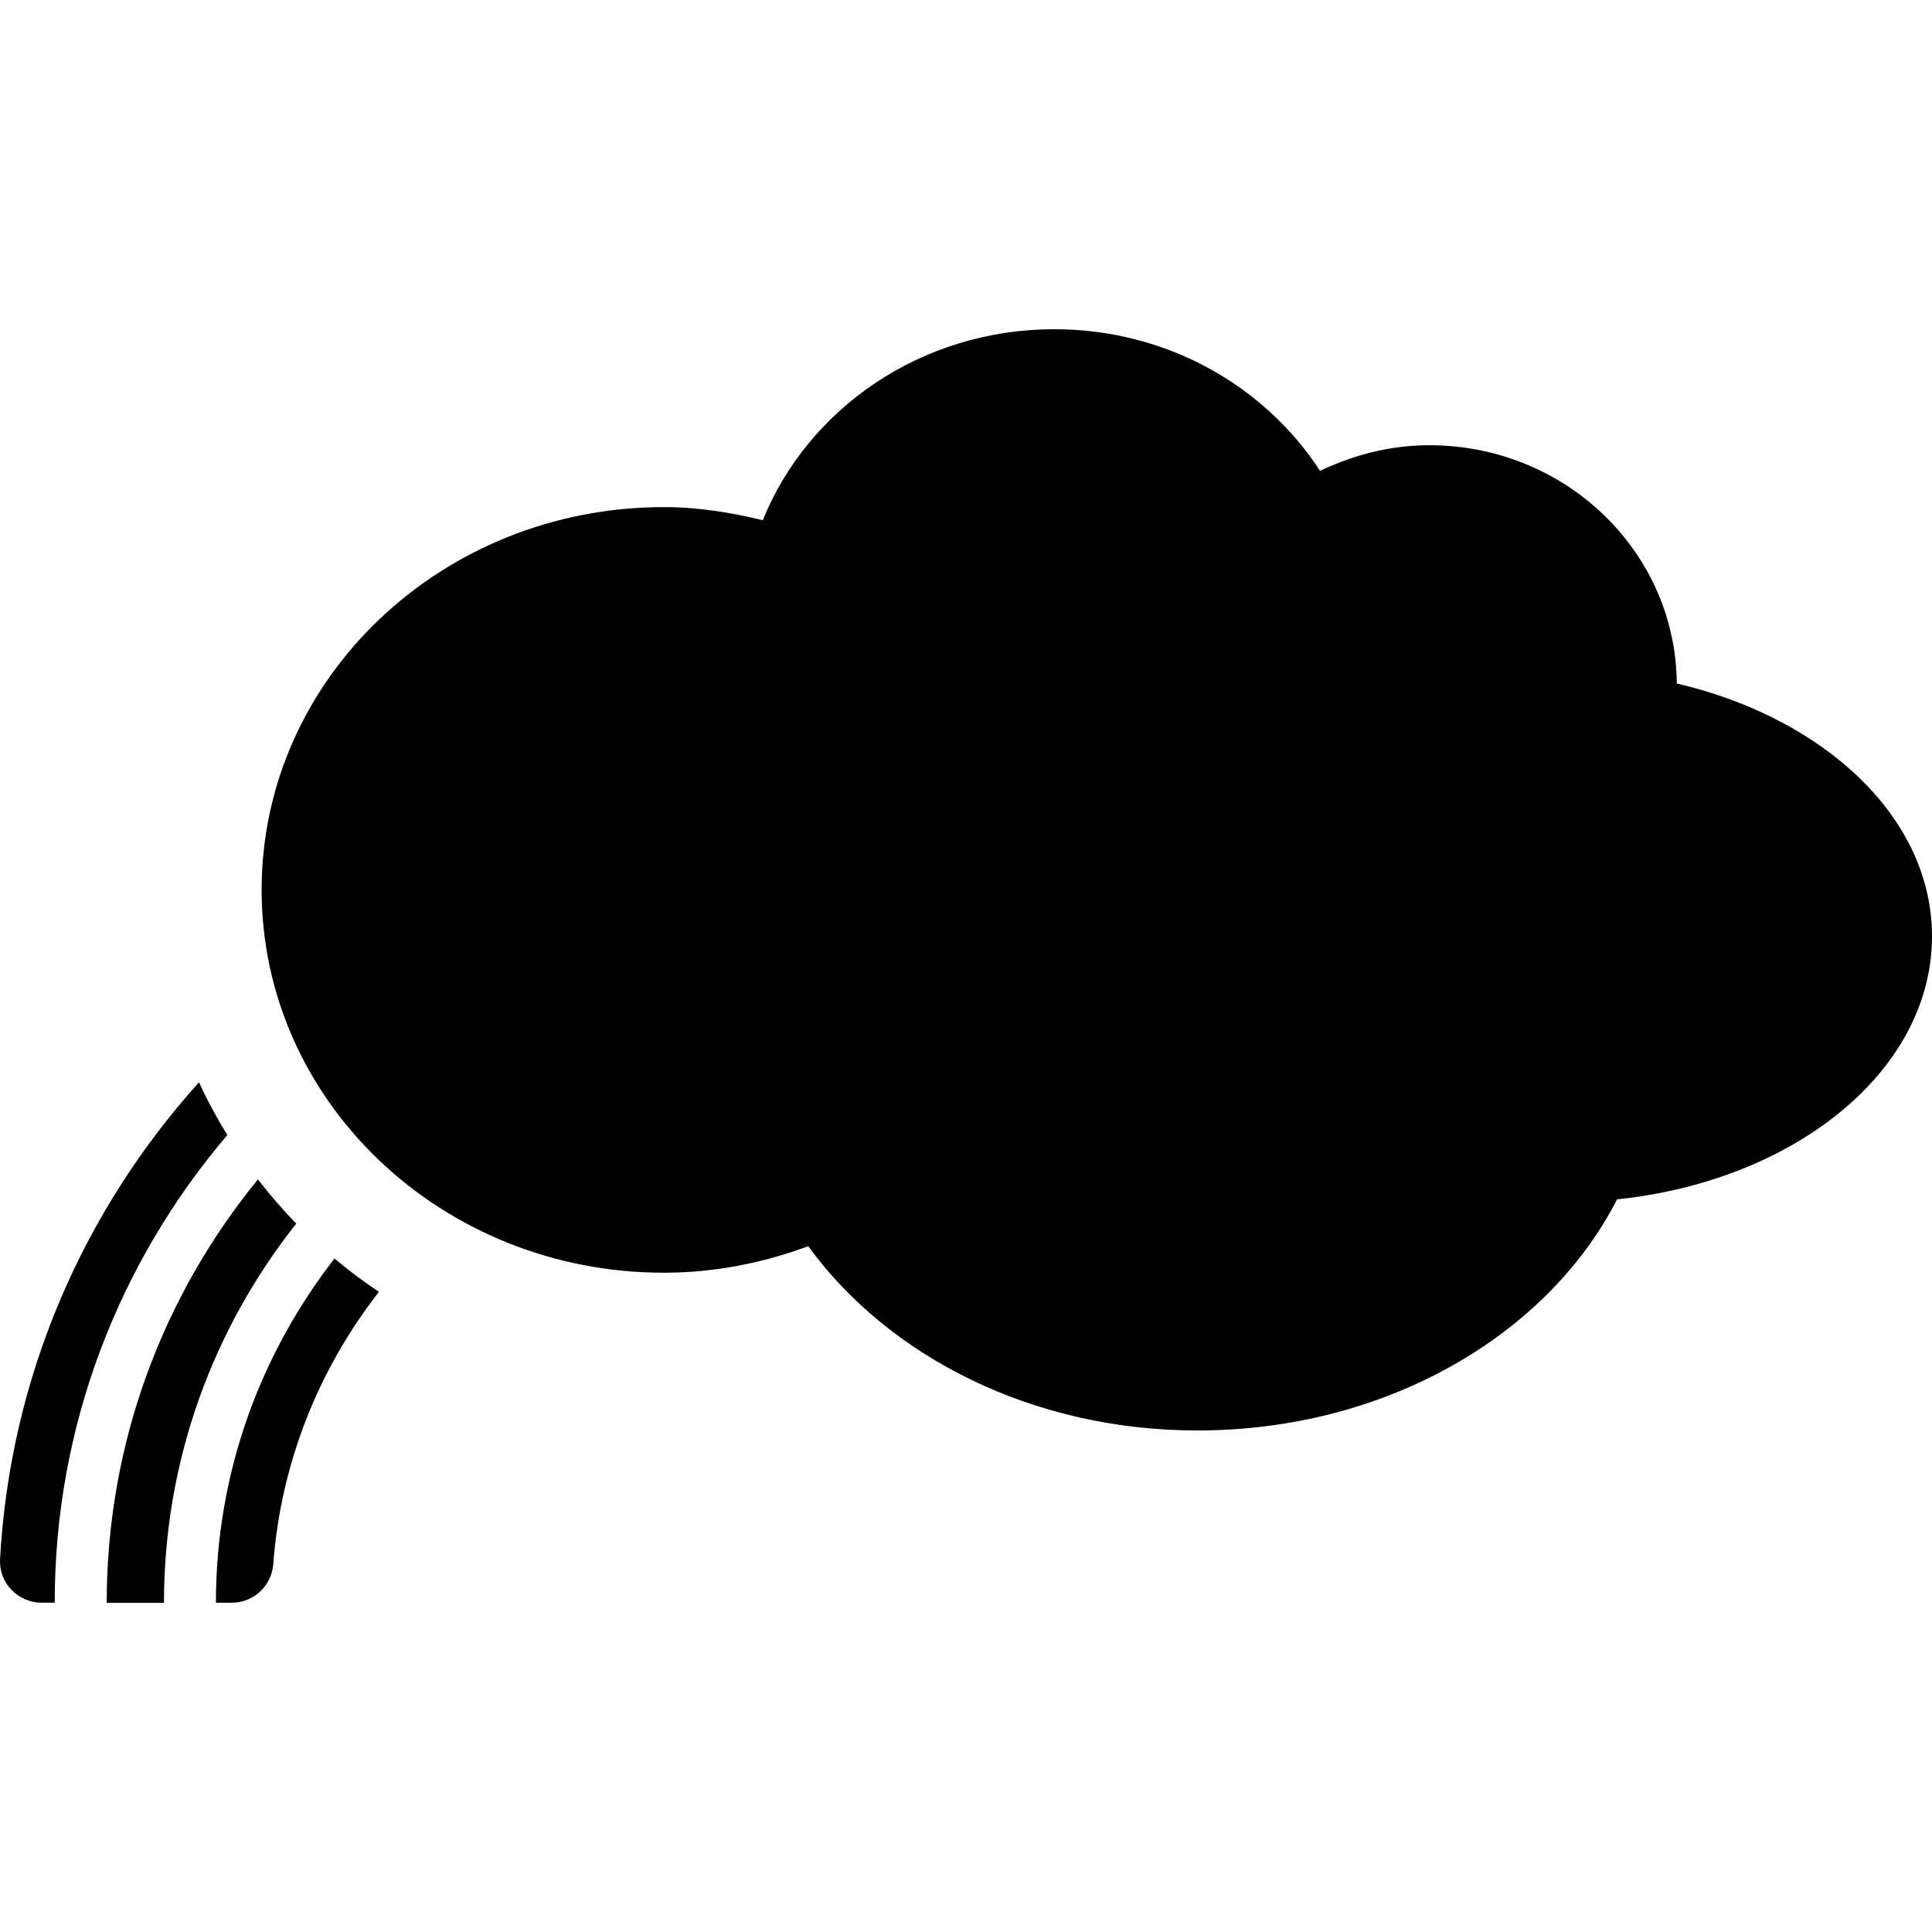 <?xml version="1.0" encoding="iso-8859-1"?>
<!-- Uploaded to: SVG Repo, www.svgrepo.com, Generator: SVG Repo Mixer Tools -->
<!DOCTYPE svg PUBLIC "-//W3C//DTD SVG 1.1//EN" "http://www.w3.org/Graphics/SVG/1.1/DTD/svg11.dtd">
<svg fill="#000000" version="1.1" id="Capa_1" xmlns="http://www.w3.org/2000/svg" xmlns:xlink="http://www.w3.org/1999/xlink" 
	 width="800px" height="800px" viewBox="0 0 30.128 30.128"
	 xml:space="preserve">
<g>
	<g>
		<g id="Icons_6_">
			<g>
				<path d="M3.104,16.877C1.307,18.87,0.16,21.458,0.001,24.31c-0.011,0.179,0.054,0.353,0.176,0.48
					c0.122,0.128,0.292,0.203,0.47,0.203h0.206c0-2.782,1.016-5.325,2.692-7.293C3.382,17.435,3.232,17.161,3.104,16.877z"/>
				<path d="M4.022,18.392c-1.472,1.801-2.358,4.099-2.358,6.603h0.893c0-2.234,0.774-4.287,2.063-5.914
					C4.406,18.862,4.207,18.632,4.022,18.392z"/>
				<path d="M3.367,24.993h0.249c0.338,0,0.619-0.261,0.645-0.599c0.119-1.596,0.719-3.058,1.649-4.25
					c-0.242-0.157-0.473-0.334-0.694-0.518C4.061,21.112,3.367,22.97,3.367,24.993z"/>
				<path d="M26.148,10.658c-0.015-2.054-1.734-3.715-3.858-3.715c-0.615,0-1.188,0.153-1.705,0.4
					c-0.859-1.322-2.387-2.209-4.144-2.209c-2.079,0-3.842,1.239-4.546,2.978c-0.496-0.12-1.009-0.204-1.544-0.204
					c-3.463,0-6.271,2.673-6.271,5.969c0,3.297,2.808,5.97,6.271,5.97c0.798,0,1.553-0.154,2.253-0.414
					c1.246,1.715,3.488,2.874,6.069,2.874c2.938,0,5.459-1.485,6.544-3.604c2.773-0.289,4.911-2.007,4.911-4.103
					C30.128,12.748,28.449,11.197,26.148,10.658z"/>
			</g>
		</g>
	</g>
</g>
</svg>